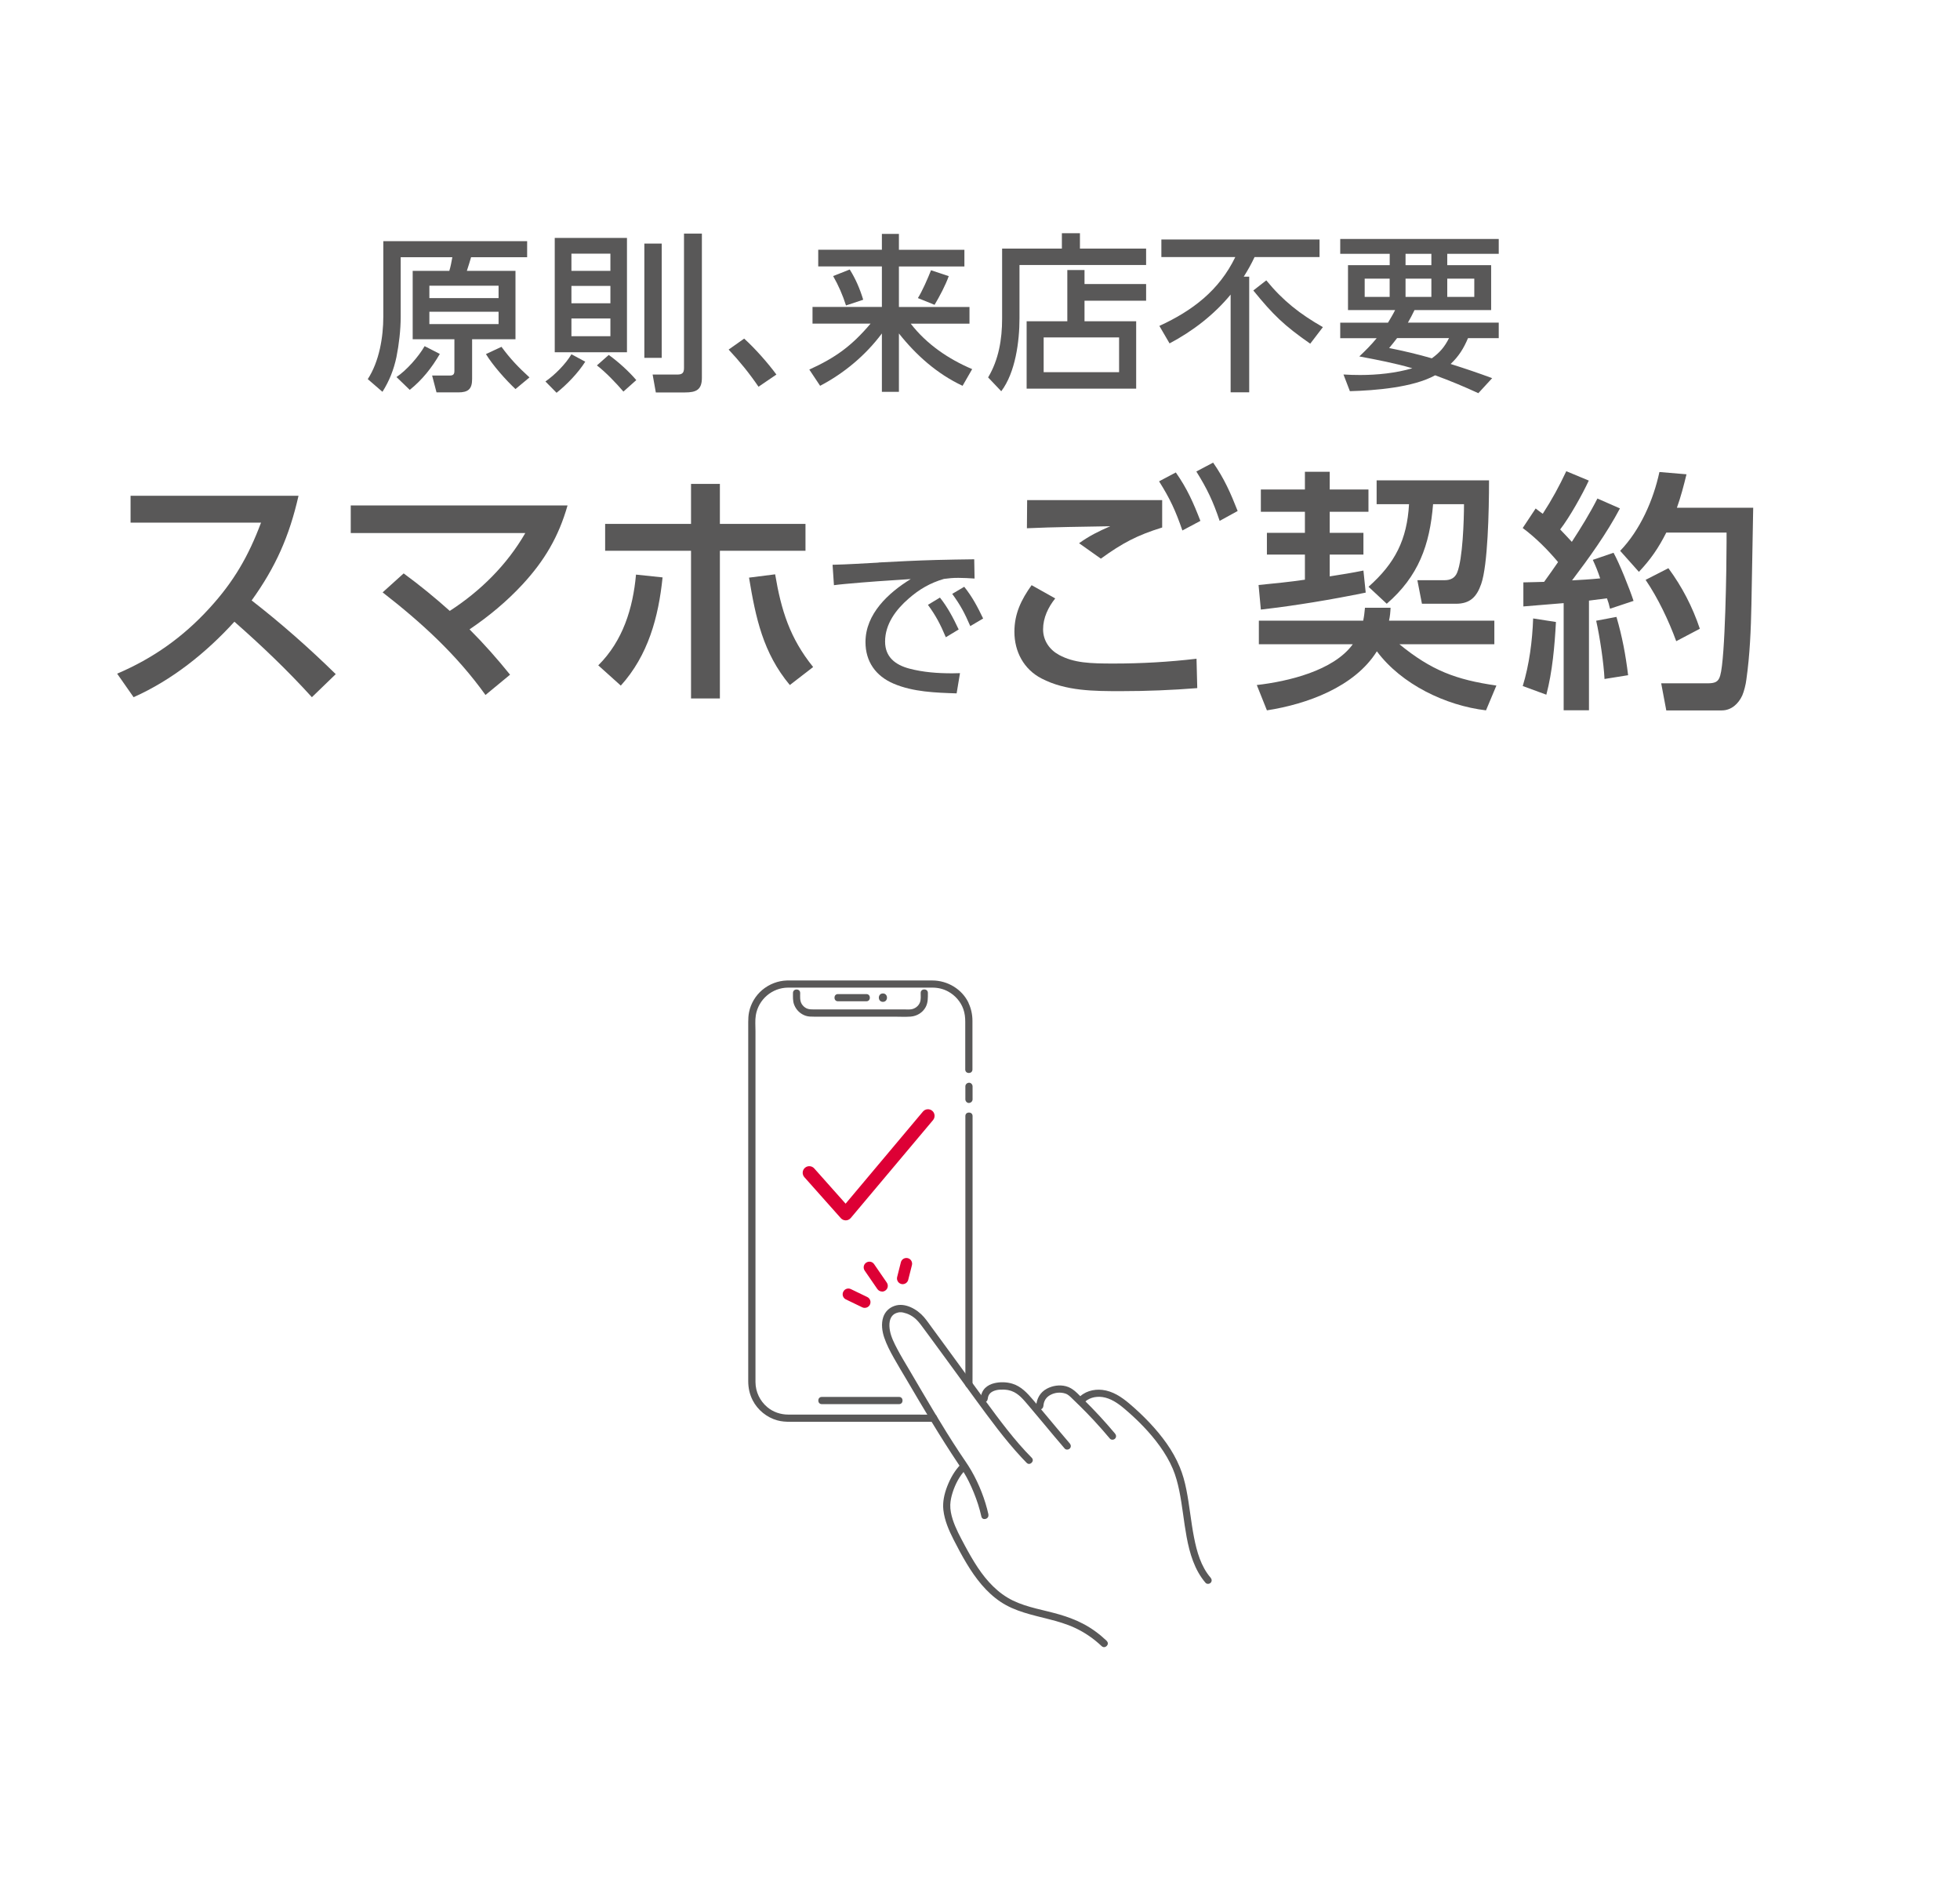<?xml version="1.0" encoding="UTF-8"?>
<svg id="Layer_2" data-name="Layer 2" xmlns="http://www.w3.org/2000/svg" viewBox="0 0 343 330">
  <defs>
    <style>
      .cls-1 {
        fill: #595858;
      }

      .cls-2 {
        fill: #dd0035;
      }

      .cls-3 {
        fill: #fff;
      }
    </style>
  </defs>
  <g id="back">
    <rect class="cls-3" width="343" height="330"/>
  </g>
  <g id="text">
    <g>
      <path class="cls-1" d="M82.44,45c-.24.8-.47,1.59-.74,2.39h8.51v11.96h-7.59v6.97c0,1.77-.71,2.33-2.42,2.33h-3.81l-.77-2.95h3.13c.59,0,.77-.27.77-.8v-5.55h-7.3v-11.96h6.41c.24-.77.38-1.57.53-2.39h-9.04v10.46c0,2.25-.3,4.82-.74,7-.47,2.22-1.24,4.17-2.45,6.09l-2.57-2.22c2.01-3.1,2.72-7.33,2.72-10.96v-13.18h25.17v2.81h-9.81ZM69.38,65.97c1.77-1.18,3.87-3.57,4.93-5.41l2.66,1.36c-1.42,2.45-3.07,4.52-5.26,6.29l-2.33-2.25ZM75.14,49.99v2.16h12.11v-2.16h-12.11ZM75.14,54.54v2.16h12.11v-2.16h-12.11ZM90.21,68.07c-1.68-1.57-3.99-4.17-5.17-6.12l2.72-1.27c1.57,2.13,2.92,3.54,4.9,5.35l-2.45,2.04Z"/>
      <path class="cls-1" d="M95.45,66.74c1.62-1.12,3.54-3.04,4.55-4.76l2.42,1.3c-1.24,1.95-3.19,3.99-5.02,5.44l-1.95-1.98ZM109.72,41.63v20h-12.64v-20h12.64ZM100,44.38v3.01h6.82v-3.01h-6.82ZM100,50.02v3.04h6.82v-3.04h-6.82ZM100,55.72v3.1h6.82v-3.1h-6.82ZM109.1,68.51c-1.3-1.51-3.07-3.37-4.64-4.58l2.07-1.83c1.65,1.18,3.49,2.84,4.82,4.4l-2.25,2.01ZM115.8,42.61v20h-3.04v-20h3.04ZM122.83,40.86v25.26c0,2.1-1.03,2.54-2.95,2.54h-5.11l-.56-3.13h4.31c.86,0,1.18-.27,1.18-1.15v-23.51h3.13Z"/>
      <path class="cls-1" d="M135.87,65.53l-3.13,2.13c-1.57-2.3-3.31-4.46-5.23-6.5l2.72-1.92c1.89,1.71,4.14,4.25,5.64,6.29Z"/>
      <path class="cls-1" d="M154.33,43.7v-2.78h2.98v2.78h11.46v2.92h-11.46v7.09h12.35v2.92h-10.28c2.78,3.6,6.62,6.2,10.75,7.95l-1.68,2.92c-4.43-2.07-8.12-5.35-11.14-9.16v10.22h-2.98v-10.22c-2.84,3.81-6.62,6.97-10.81,9.16l-1.89-2.84c4.61-2.1,7.42-4.14,10.72-8.04h-10.16v-2.92h12.14v-7.09h-11.14v-2.92h11.14ZM151.06,52.44l-3.01,1c-.56-1.77-1.33-3.54-2.25-5.14l2.9-1.15c1.03,1.62,1.8,3.43,2.36,5.29ZM163.55,53.33l-2.92-1.18c.77-1.21,1.77-3.52,2.3-4.87l3.1,1.03c-.56,1.59-1.6,3.54-2.48,5.02Z"/>
      <path class="cls-1" d="M200.57,46.36h-22.16v9.36c0,4.02-.71,9.45-3.19,12.73l-2.3-2.42c1.86-3.1,2.45-6.71,2.45-10.25v-12.29h10.46v-2.69h3.16v2.69h11.58v2.87ZM186.78,56.22v-8.98h3.01v2.45h10.78v2.92h-10.78v3.6h9.04v11.79h-19.17v-11.79h7.12ZM182.64,59.03v6.09h13.2v-6.09h-13.2Z"/>
      <path class="cls-1" d="M204.66,60.06l-1.77-3.04c5.79-2.66,10.46-6.2,13.29-12.05h-12.94v-3.07h27.68v3.07h-11.37c-.56,1.21-1.18,2.3-1.89,3.43h.95v20.24h-3.25v-17.1c-2.92,3.54-6.65,6.41-10.69,8.54ZM231.51,57.23l-2.22,2.9c-4.58-3.19-6.47-5.02-9.96-9.31l2.27-1.77c2.95,3.6,5.88,5.88,9.9,8.18Z"/>
      <path class="cls-1" d="M244.14,54.25h-8.24v-7.86h7.3v-1.98h-8.66v-2.6h27.74v2.6h-9.01v1.98h7.68v7.86h-13.41c-.38.8-.71,1.42-1.15,2.19h15.89v2.72h-5.38c-.74,1.77-1.62,3.19-3.04,4.52,2.45.77,4.87,1.59,7.27,2.48l-2.42,2.63c-2.48-1.15-4.99-2.19-7.56-3.13-3.84,2.13-10.52,2.66-14.92,2.78l-1.12-2.92c.98.06,1.95.09,2.92.09,2.98,0,6.23-.33,9.13-1.18-3.04-.89-6.17-1.48-9.28-2.07,1.09-1.03,2.07-2.01,3.04-3.19h-6.38v-2.72h8.36c.44-.74.86-1.42,1.24-2.19ZM238.82,51.94h4.37v-3.19h-4.37v3.19ZM253.59,59.15h-9.1c-.44.59-.92,1.18-1.39,1.74,2.51.5,5.02,1.09,7.47,1.8,1.39-1,2.25-2.01,3.01-3.54ZM245.97,46.39h4.52v-1.98h-4.52v1.98ZM245.97,51.94h4.52v-3.19h-4.52v3.19ZM253.27,51.94h4.73v-3.19h-4.73v3.19Z"/>
      <path class="cls-1" d="M58.75,117.95l-4.17,4.03c-4.26-4.7-8.82-9.04-13.56-13.21-4.96,5.45-10.9,10.2-17.64,13.21l-2.88-4.12c6.25-2.66,11.52-6.38,16.14-11.44,4.26-4.65,6.83-9.09,9.04-14.98h-22.83v-4.7h29.39c-1.6,7.05-3.99,12.46-8.2,18.31,5.14,3.99,10.06,8.33,14.72,12.9Z"/>
      <path class="cls-1" d="M91.92,93.26h-30.54v-4.83h37.94c-1.55,5.45-4.03,9.66-7.89,13.83-2.75,2.97-5.9,5.58-9.26,7.85,2.53,2.53,4.88,5.19,7.09,7.93l-4.3,3.55c-5.05-7.05-11.21-12.68-18-17.95l3.68-3.32c2.79,2.04,5.5,4.26,8.07,6.56,5.36-3.46,10.02-8.07,13.21-13.61Z"/>
      <path class="cls-1" d="M104.7,116.4c4.3-4.26,6.07-9.97,6.6-15.87l4.65.49c-.71,6.96-2.53,13.65-7.31,18.93l-3.95-3.55ZM125.98,122.2h-5.05v-25.84h-15.03v-4.7h15.03v-7h5.05v7h14.98v4.7h-14.98v25.84ZM131.08,101.06l4.57-.58c1.06,6.29,2.57,11.17,6.65,16.22l-4.08,3.15c-4.7-5.63-5.98-11.79-7.14-18.79Z"/>
      <path class="cls-1" d="M153.74,98.41c3.37-.18,6.74-.35,10.1-.44,2.22-.06,4.43-.09,6.65-.12l.06,3.37c-.95-.06-1.89-.12-2.84-.12s-1.6.06-2.51.18c-2.42.71-4.31,1.8-6.2,3.46-2.22,1.92-4.11,4.46-4.11,7.5,0,2.72,1.8,4.08,4.22,4.73,2.45.65,4.99.83,7.53.83.44,0,.89-.03,1.36-.03l-.59,3.54c-3.66-.12-7.62-.24-11.05-1.71-3.1-1.33-4.9-3.84-4.9-7.27,0-4.93,4.02-8.63,7.92-11.02-3.84.24-7.68.5-11.52.86-.62.06-1.27.12-1.92.21l-.24-3.57c2.69-.06,5.35-.24,8.04-.38ZM164.49,104.55c1.36,1.71,2.33,3.57,3.28,5.58l-2.25,1.36c-.95-2.25-1.71-3.72-3.13-5.67l2.1-1.27ZM168.74,102.66c1.42,1.77,2.33,3.52,3.31,5.55l-2.25,1.33c-1-2.3-1.68-3.6-3.16-5.64l2.1-1.24Z"/>
      <path class="cls-1" d="M184.67,104.69c-1.24,1.55-2.13,3.41-2.13,5.41s1.15,3.59,2.79,4.48c2.62,1.42,5.45,1.51,9.57,1.51,4.83,0,9.66-.27,14.49-.84l.13,5.14c-4.43.35-8.87.53-13.34.53-4.7,0-9.66,0-13.92-2.22-3.1-1.6-4.74-4.7-4.74-8.16,0-3.19,1.2-5.63,3.01-8.16l4.12,2.31ZM203.38,87.5v4.79c-4.43,1.37-7,2.75-10.73,5.45l-3.81-2.7c1.86-1.33,3.41-2.08,5.45-2.97-4.83.09-9.71.13-14.58.35l.04-4.92h23.63ZM205.77,82.66c1.99,2.84,3.06,5.27,4.3,8.47l-3.15,1.68c-1.2-3.46-2.13-5.5-4.08-8.6l2.93-1.55ZM212.29,80.93c1.95,2.79,3.06,5.32,4.3,8.47l-3.15,1.73c-1.15-3.41-2.17-5.58-4.08-8.64l2.93-1.55Z"/>
      <path class="cls-1" d="M261.51,108.59v4.12h-16.62c5.59,4.57,9.88,6.21,16.98,7.23l-1.82,4.34c-7.09-.84-14.81-4.57-19.1-10.33-3.9,6.25-12.28,9.26-19.24,10.33l-1.77-4.43c5.41-.62,13.43-2.48,16.8-7.14h-16.44v-4.12h18.26c.18-.89.22-1.37.31-2.26h4.48c-.04.84-.09,1.42-.27,2.26h18.44ZM228.36,97.03h-6.65v-3.81h6.65v-3.68h-7.71v-3.9h7.71v-3.1h4.34v3.1h6.78v3.9h-6.78v3.68h5.9v3.81h-5.9v3.81c1.99-.31,3.95-.62,5.9-1.02l.4,3.86c-6.07,1.24-12.19,2.26-18.35,2.97l-.4-4.3c2.7-.27,5.41-.53,8.11-.93v-4.39ZM260.58,84.04c0,5.45-.22,14.85-1.37,18.13-.8,2.31-1.99,3.46-4.43,3.46h-5.94l-.8-4.12h4.74c1.02,0,1.82-.35,2.22-1.33.98-2.35,1.2-9.22,1.2-11.97h-5.41c-.58,7.18-2.57,12.63-8.11,17.42l-3.19-2.97c4.65-4.12,6.74-8.24,7.09-14.45h-5.67v-4.17h19.68Z"/>
      <path class="cls-1" d="M266.48,92.37l2.26-3.41c.4.31.8.62,1.24.93,1.64-2.53,2.84-4.74,4.12-7.45l3.94,1.64c-1.15,2.48-3.37,6.43-5.01,8.55.67.67,1.37,1.46,2.04,2.17,1.64-2.53,3.1-4.88,4.48-7.58l3.94,1.73c-2.35,4.43-5.36,8.6-8.38,12.59,1.64-.09,3.28-.18,4.92-.35-.4-1.2-.75-2.08-1.29-3.24l3.63-1.24c1.02,1.82,2.84,6.38,3.5,8.42l-4.12,1.37c-.13-.62-.31-1.24-.53-1.82-1.02.13-2.08.27-3.15.4v19.19h-4.43v-18.75c-2.35.18-4.7.4-7.05.58v-4.21c1.2-.04,2.44-.04,3.63-.09.84-1.15,1.64-2.3,2.44-3.46-1.82-2.17-3.9-4.26-6.21-5.98ZM266.48,120.03c1.15-3.77,1.68-7.89,1.82-11.83l3.99.62c-.22,4.12-.62,8.73-1.68,12.72l-4.12-1.51ZM280.79,118.79c-.13-2.75-.84-7.49-1.46-10.19l3.55-.67c1.02,3.5,1.6,6.6,2.04,10.2l-4.12.66ZM306.81,88.82c-.09,5.63-.22,11.26-.31,16.89-.09,4.43-.27,8.87-.89,13.21-.09.8-.4,2.04-.71,2.75-.67,1.46-1.91,2.62-3.59,2.62h-9.71l-.89-4.74h8.07c1.33,0,1.95-.22,2.26-1.37.89-3.01,1.11-19.28,1.11-23.32v-1.68h-10.55c-1.37,2.7-2.7,4.65-4.79,6.87l-3.28-3.68c3.5-3.63,5.81-8.87,6.87-13.79l4.74.4c-.49,1.99-.98,3.9-1.68,5.85h13.34ZM297.46,110.01l-4.12,2.17c-1.33-3.63-3.19-7.54-5.36-10.73l3.99-2.04c2.39,3.24,4.21,6.74,5.5,10.59Z"/>
    </g>
    <g>
      <g>
        <g>
          <path class="cls-1" d="M168.94,195.25v45.59c0,.45-.01.9-.01,1.35,0,.81,1.26.81,1.26,0,0-2.74.01-5.48.01-8.22v-38.72c0-.81-1.26-.81-1.26,0"/>
          <path class="cls-1" d="M169.5,175.46c-1.15-2.41-3.67-3.91-6.32-3.92-.91,0-1.82,0-2.73,0h-22.03c-.24,0-.47,0-.71,0-1.59.05-3.1.64-4.32,1.66-1.16.98-2,2.37-2.3,3.86-.12.58-.15,1.17-.15,1.76v62.81c0,1.17.24,2.31.78,3.36.87,1.7,2.47,3,4.31,3.51.74.21,1.5.25,2.26.25h24.77c.11,0,.22,0,.34,0,.81-.02.81-1.29,0-1.26-1.04.03-2.08,0-3.12,0h-21.09c-.41,0-.82,0-1.23,0-1.33,0-2.64-.43-3.67-1.29-1.31-1.1-2.07-2.69-2.08-4.4,0-.29,0-.57,0-.86v-60.53c0-.91-.09-1.9.06-2.8.46-2.75,2.84-4.8,5.63-4.82.74,0,1.49,0,2.23,0h22.14c.3,0,.6,0,.9,0,.97,0,1.92.22,2.77.69,1.21.66,2.18,1.76,2.64,3.06.26.73.34,1.46.34,2.23v8.35c0,.81,1.26.81,1.26,0v-7.08c0-.48,0-.96,0-1.44,0-1.1-.23-2.16-.7-3.15Z"/>
          <path class="cls-1" d="M170.2,192.34v-2.28c0-.33-.29-.65-.63-.63-.34.02-.63.28-.63.63v2.28c0,.33.29.65.63.63.34-.02.63-.28.63-.63"/>
          <path class="cls-1" d="M143.81,245.66c1.56,0,3.11,0,4.67,0,2.31,0,4.63,0,6.94,0,.64,0,1.28,0,1.92,0,.81,0,.81-1.26,0-1.26-1.57,0-3.15,0-4.72,0-2.31,0-4.62,0-6.92,0-.63,0-1.26,0-1.89,0-.81,0-.81,1.26,0,1.26"/>
          <path class="cls-1" d="M161.12,173.82h0c.06.8,1.26.82,1.26,0v-.12h-1.26c0,.55.07,1.15-.13,1.68-.25.65-.89,1.13-1.58,1.21-.41.05-.84.01-1.25.01-.48,0-.95,0-1.43,0-1.01,0-2.03,0-3.04,0-3.77,0-7.54,0-11.31,0-.42,0-.82,0-1.21-.17-.36-.17-.66-.44-.87-.78-.35-.59-.27-1.27-.27-1.93h-1.26v.11c0,.34.29.63.63.63.37,0,.59-.29.63-.63h0c.04-.34-.32-.63-.63-.63-.37,0-.59.29-.63.63h1.26v-.11c0-.81-1.26-.81-1.26,0,0,.7-.05,1.41.21,2.07.36.92,1.09,1.62,2.03,1.93.46.15.94.15,1.41.15.49,0,.98,0,1.48,0,1.08,0,2.16,0,3.24,0,2,0,4.01,0,6.01,0,1.09,0,2.17,0,3.26,0,.98,0,1.98.06,2.95-.01,1.1-.08,2.12-.7,2.64-1.68.41-.78.38-1.61.38-2.47,0-.81-1.26-.81-1.26,0v.12h1.26c-.03-.34-.27-.63-.63-.63-.32,0-.66.29-.63.63"/>
          <path class="cls-1" d="M146.64,175.18c1.66,0,3.32,0,4.98,0,.81,0,.81-1.26,0-1.26-1.66,0-3.32,0-4.98,0-.81,0-.81,1.26,0,1.26"/>
          <path class="cls-1" d="M154.51,175.28c.95,0,.95-1.47,0-1.47s-.95,1.47,0,1.47"/>
          <path class="cls-1" d="M172.99,265.02c-.59-2.69-1.64-5.34-3.01-7.73-.64-1.11-1.4-2.14-2.1-3.21-.76-1.15-1.5-2.31-2.23-3.48-1.46-2.35-2.88-4.72-4.28-7.11-.76-1.29-1.52-2.59-2.28-3.88-.7-1.19-1.42-2.36-2.06-3.58-.53-1.01-1.08-2.08-1.29-3.21-.1-.54-.14-1.14-.03-1.67.09-.42.25-.75.5-1.01s.53-.39.88-.49c.04-.01.26-.04.28-.06-.02.04-.17,0-.03,0,.13,0,.26,0,.38,0,.04,0,.08,0,.12.01.1.01-.16-.03.01,0,.08.01.15.03.22.04.21.05.43.11.63.18.44.16.91.42,1.3.73.56.44.98.99,1.4,1.56.48.65.97,1.31,1.45,1.96.93,1.27,1.86,2.53,2.79,3.81,1.66,2.28,3.31,4.56,4.98,6.83,2.59,3.53,5.19,7.11,8.18,10.32.28.3.57.6.86.9.57.58,1.47-.32.89-.89-3-3.02-5.55-6.49-8.07-9.91-1.69-2.29-3.35-4.59-5.03-6.89-.92-1.27-1.84-2.53-2.77-3.79-.5-.68-1-1.36-1.5-2.04-.49-.66-.96-1.36-1.5-1.99-1.16-1.34-3.27-2.57-5.1-1.96-.97.32-1.7,1.02-2.02,2-.37,1.12-.2,2.43.17,3.53.42,1.25,1.04,2.43,1.68,3.57.72,1.29,1.49,2.55,2.24,3.82,1.49,2.53,2.97,5.06,4.5,7.57,1.47,2.42,2.99,4.82,4.56,7.17.67,1.01,1.31,2.01,1.84,3.09.63,1.28,1.17,2.61,1.61,3.98.22.7.42,1.41.58,2.13.17.79,1.39.46,1.22-.34"/>
          <path class="cls-1" d="M172.86,244.71c.08-.89.7-1.31,1.53-1.5.37-.08.8-.11,1.26-.09.18,0,.36.02.54.05-.15-.02.03,0,.05,0,.07.01.14.02.21.04.2.04.39.1.58.16,1.26.45,2.12,1.56,2.96,2.54.94,1.1,1.86,2.21,2.79,3.32,1.17,1.41,2.34,2.81,3.54,4.2.22.26.66.23.89,0,.26-.26.22-.63,0-.89-2.18-2.54-4.29-5.14-6.47-7.68-1-1.17-2.04-2.3-3.56-2.77-1-.31-2.17-.34-3.19-.09-.58.14-1.15.41-1.58.83-.51.5-.74,1.17-.81,1.87-.03.34.31.63.63.63.37,0,.6-.29.63-.63"/>
          <path class="cls-1" d="M182.6,245.96c.06-.86.47-1.51,1.22-1.91.8-.43,1.75-.52,2.61-.24.5.16.83.51,1.2.87.44.42.88.85,1.31,1.27.83.82,1.65,1.66,2.45,2.52.98,1.05,1.92,2.13,2.85,3.23.22.26.67.23.89,0,.26-.26.22-.63,0-.89-1.75-2.08-3.59-4.08-5.53-5.98-.91-.89-1.78-1.98-3.06-2.3-1.13-.29-2.33-.11-3.36.44-1.15.62-1.76,1.72-1.85,3-.02.34.31.63.63.63.36,0,.61-.29.63-.63"/>
          <path class="cls-1" d="M189.55,245.59c.81-1.01,2.13-1.34,3.37-1.17,1.42.2,2.68,1.06,3.75,1.96,2.33,1.96,4.55,4.19,6.32,6.66.88,1.23,1.66,2.54,2.25,3.93.52,1.23.86,2.52,1.13,3.82.55,2.68.79,5.42,1.29,8.11.53,2.86,1.38,5.77,3.31,8.02.22.26.66.23.89,0,.26-.26.22-.63,0-.89-1.7-1.97-2.42-4.58-2.91-7.08-.54-2.75-.78-5.55-1.33-8.3-.27-1.37-.63-2.71-1.17-4-.6-1.45-1.38-2.82-2.28-4.1-1.83-2.59-4.11-4.92-6.53-6.98-1.37-1.16-2.91-2.19-4.73-2.4-1.55-.18-3.26.29-4.26,1.53-.21.27-.26.63,0,.89.22.22.68.27.89,0"/>
          <path class="cls-1" d="M193.68,287.08c-1.25-1.18-2.64-2.22-4.17-3.01-1.29-.67-2.66-1.18-4.05-1.59-2.72-.8-5.64-1.21-8.21-2.46-2.59-1.26-4.56-3.4-6.14-5.77-.83-1.25-1.57-2.56-2.28-3.88-.78-1.47-1.6-2.95-2.11-4.54-.26-.83-.45-1.69-.42-2.57.03-.73.19-1.45.41-2.14.47-1.48,1.23-2.94,2.33-4.05.57-.58-.32-1.47-.89-.89-1.07,1.09-1.84,2.45-2.39,3.87-.5,1.3-.83,2.73-.67,4.13.21,1.85.96,3.55,1.79,5.19.72,1.41,1.46,2.81,2.28,4.17,1.55,2.58,3.43,5.04,5.97,6.73,2.51,1.67,5.53,2.27,8.4,3.01,1.56.4,3.11.84,4.57,1.52,1.73.8,3.3,1.89,4.69,3.2.59.56,1.48-.33.89-.89"/>
        </g>
        <g>
          <path class="cls-2" d="M154.37,225.96c-.32,0-.63-.15-.83-.43l-2.22-3.23c-.31-.46-.2-1.08.26-1.39s1.08-.2,1.39.26l2.22,3.23c.31.46.2,1.08-.26,1.39-.17.12-.37.18-.56.18Z"/>
          <path class="cls-2" d="M151.32,228.82c-.15,0-.29-.03-.43-.1l-2.86-1.38c-.5-.24-.71-.84-.46-1.34.24-.5.84-.71,1.34-.46l2.86,1.38c.5.24.71.84.46,1.34-.17.36-.53.56-.9.56Z"/>
          <path class="cls-2" d="M157.97,224.67c-.08,0-.16,0-.24-.03-.54-.13-.86-.68-.73-1.21l.65-2.58c.13-.54.68-.86,1.21-.73.54.13.86.68.73,1.21l-.65,2.58c-.11.45-.52.76-.97.76Z"/>
        </g>
      </g>
      <path class="cls-2" d="M147.99,213.51h.02c.34,0,.65-.16.87-.41l14.4-17.13c.41-.49.35-1.22-.14-1.63-.49-.41-1.22-.35-1.63.14l-13.53,16.11-5.49-6.17c-.43-.48-1.16-.52-1.63-.1-.48.42-.52,1.16-.1,1.63l6.38,7.17c.22.25.53.39.87.39Z"/>
    </g>
  </g>
</svg>